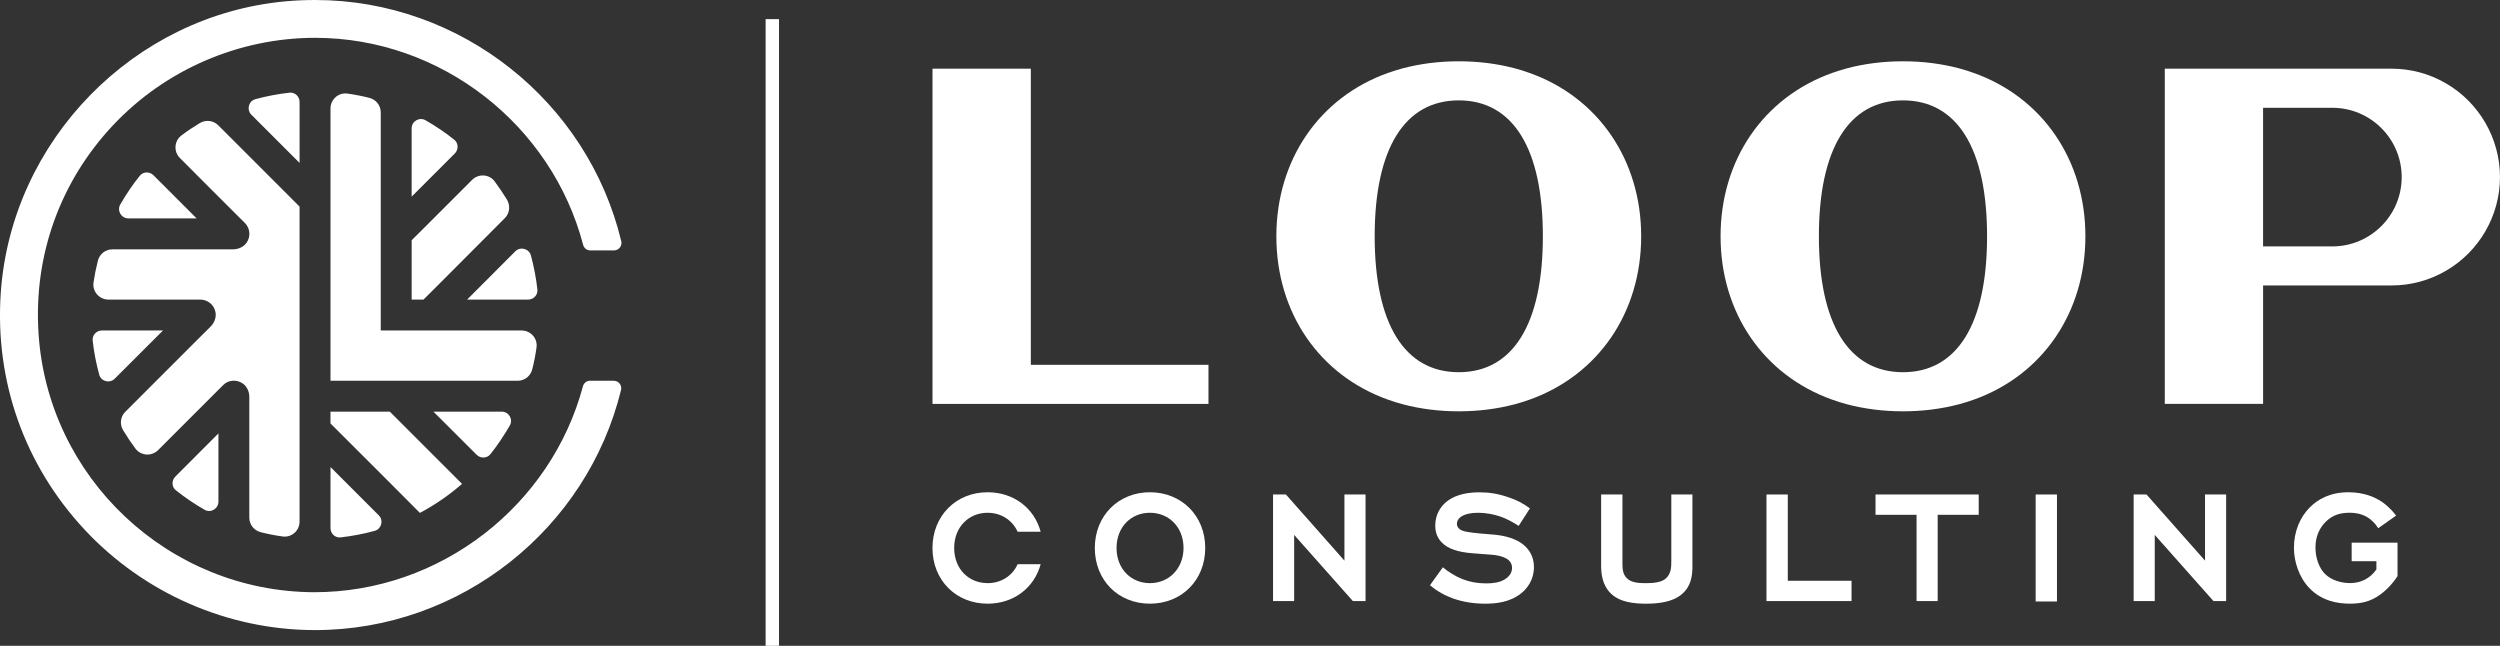 <?xml version="1.0" encoding="UTF-8"?>
<svg xmlns="http://www.w3.org/2000/svg" id="Layer_2" viewBox="0 0 971.1 250.86">
  <rect x="0" y="0" width="971.1" height="250.86" fill="#333333" stroke="none"/>
  <defs>
    <style>.cls-1{fill-rule:evenodd;}.cls-1,.cls-2{fill:#fff;stroke-width:0px;}</style>
  </defs>
  <g id="Layer_1-2">
    <rect class="cls-2" x="297.4" y="7.43" width="5.2" height="243.43"></rect>
    <path class="cls-2" d="M229.19,147.9h9.21c1.87,0,3.28,1.75,2.84,3.57-13.19,53.95-62.28,93.28-118.85,93.28-33.76,0-66.37-14.21-89.5-38.98C9.48,180.65-2.1,147.93.31,113.61,4.44,54.55,51.99,5.91,110.88.52c3.85-.35,7.7-.52,11.51-.52,56.71,0,105.94,39.55,118.94,93.72.43,1.81-.98,3.55-2.84,3.55h-9.21c-1.31,0-2.44-.9-2.77-2.17-12.19-46.54-55.15-80.41-104.11-80.41-29.6,0-58.22,12.39-78.48,33.94-20.57,21.9-30.86,50.52-28.97,80.61,3.5,56.37,50.56,100.63,107.14,100.8,49.07,0,91.96-33.7,104.35-80,.34-1.26,1.46-2.15,2.77-2.15Z"></path>
    <path class="cls-1" d="M176.45,54.27c-3.53-2.83-7.28-5.32-11.16-7.56-2.38-1.36-5.39.38-5.39,3.15v26.52l16.79-16.79c1.47-1.5,1.43-3.99-.24-5.32ZM196.92,77.54c-1.47-2.38-3.04-4.76-4.79-7.1-2.1-2.83-6.3-3.04-8.75-.56l-17.14,17.14-6.33,6.3v23.06h4.58l5.07-5.04,26.52-26.59c1.92-1.89,2.24-4.86.84-7.21ZM206.22,99.19c-.77-2.62-4.09-3.53-6.05-1.57l-18.72,18.75h23.72c2.1,0,3.81-1.82,3.57-3.92-.49-4.48-1.36-8.92-2.52-13.26ZM202.62,128.37h-54.72V43.67c0-2.73-1.85-5.04-4.51-5.67-2.76-.7-5.56-1.26-8.4-1.64-3.5-.52-6.61,2.24-6.61,5.77v105.77h72.71c2.73,0,5.04-1.85,5.67-4.51.7-2.76,1.26-5.56,1.64-8.4.52-3.5-2.24-6.61-5.77-6.61ZM194.89,159.9h-26.52l16.79,16.76c1.5,1.5,3.99,1.4,5.32-.21,2.83-3.57,5.32-7.31,7.56-11.2,1.36-2.38-.38-5.35-3.15-5.35ZM151.43,159.9h-23.06v4.58l22.67,22.64,12.07,12.11c5.81-3.08,11.3-6.89,16.37-11.27l-28.06-28.06ZM147.13,200.17l-18.75-18.75v23.76c0,2.1,1.82,3.81,3.92,3.57,4.48-.52,8.92-1.36,13.26-2.55,2.62-.73,3.53-4.06,1.57-6.02ZM112.45,36c-4.48.49-8.92,1.36-13.26,2.52-2.62.73-3.5,4.09-1.54,6.05l18.72,18.72v-23.72c0-2.1-1.82-3.81-3.92-3.57ZM84.78,48.67c-1.89-1.92-4.9-2.24-7.21-.84-2.45,1.47-4.79,3.04-7.1,4.79-2.83,2.1-3.08,6.3-.59,8.75l12.7,12.74,12.53,12.49c2.06,2.06,2.38,5.35.59,7.8-1.22,1.64-3.25,2.45-5.25,2.45h-46.78c-2.69,0-5.04,1.85-5.67,4.51-.7,2.76-1.26,5.56-1.68,8.4-.49,3.5,2.27,6.61,5.81,6.61h35.65c2.94,0,5.56,2.13,5.98,5.21.24,1.92-.56,3.85-1.92,5.25l-6.58,6.54-26.59,26.59c-1.92,1.89-2.24,4.86-.84,7.17,1.47,2.45,3.08,4.83,4.79,7.14,2.13,2.8,6.26,3.08,8.78.59l25.23-25.23c2.03-2.1,5.39-2.38,7.87-.52,1.54,1.19,2.34,3.11,2.34,5.07v46.89c0,2.69,1.85,5.04,4.51,5.67,2.76.7,5.56,1.26,8.4,1.64,3.5.52,6.61-2.24,6.61-5.77v-122.36l-31.59-31.59ZM59.58,68.05c-1.47-1.47-3.99-1.43-5.28.24-2.87,3.53-5.35,7.28-7.59,11.16-1.36,2.38.42,5.39,3.15,5.39h26.52l-16.79-16.79ZM39.57,128.37c-2.1,0-3.81,1.82-3.57,3.92.49,4.48,1.36,8.92,2.55,13.26.7,2.62,4.06,3.5,6.02,1.54l18.75-18.72h-23.76ZM68.09,185.16c-1.5,1.47-1.43,3.99.21,5.28,3.57,2.83,7.28,5.35,11.2,7.59,2.38,1.36,5.35-.42,5.35-3.18v-26.49l-16.76,16.79Z"></path>
    <path class="cls-2" d="M950.05,32.34c-6.38-3.71-13.65-5.66-21.05-5.66h-88.11v130.21h38.19v-46.01h49.92c7.4,0,14.67-1.96,21.03-5.66,13-7.5,21.06-21.46,21.06-36.44s-8.07-28.95-21.05-36.44ZM905.99,95.7h-26.92v-53.83h26.92c14.85,0,26.92,12.07,26.92,26.92s-12.07,26.92-26.92,26.92Z"></path>
    <path class="cls-2" d="M766.64,28.32c-1.85-.67-3.74-1.26-5.66-1.77-6.85-1.82-14.18-2.74-21.78-2.74s-14.94.92-21.8,2.74c-1.91.52-3.8,1.11-5.64,1.76-26.79,9.52-43.42,33.85-43.42,63.48s16.63,53.95,43.41,63.47c1.85.67,3.76,1.26,5.67,1.77,6.85,1.82,14.18,2.74,21.78,2.74s14.93-.93,21.79-2.75c1.89-.51,3.8-1.1,5.65-1.76,26.78-9.52,43.41-33.85,43.41-63.47s-16.63-53.95-43.41-63.47ZM739.2,144.58c-21.07,0-32.67-18.75-32.67-52.79s11.6-52.8,32.67-52.8,32.66,18.75,32.66,52.8-11.6,52.79-32.66,52.79Z"></path>
    <path class="cls-2" d="M594.1,28.32c-1.85-.67-3.76-1.26-5.67-1.77-6.85-1.82-14.18-2.74-21.78-2.74s-14.94.92-21.8,2.74c-1.9.52-3.8,1.11-5.65,1.76-26.77,9.52-43.41,33.85-43.41,63.48s16.64,53.95,43.41,63.47c1.86.67,3.77,1.26,5.67,1.77,6.85,1.82,14.18,2.74,21.78,2.74s14.93-.93,21.8-2.75c1.88-.5,3.78-1.1,5.64-1.76,26.78-9.52,43.41-33.85,43.41-63.47s-16.63-53.95-43.41-63.47ZM566.65,144.58c-21.07,0-32.67-18.75-32.67-52.79s11.6-52.8,32.67-52.8,32.66,18.75,32.66,52.8-11.6,52.79-32.66,52.79Z"></path>
    <polygon class="cls-2" points="400.41 141.71 400.41 26.68 362.22 26.68 362.22 156.89 469.42 156.89 469.42 141.71 453.21 141.71 400.41 141.71"></polygon>
    <path class="cls-2" d="M425.27,212.85c0-12.5,9.14-21.64,21.41-21.64s21.48,9.14,21.48,21.64-9.14,21.64-21.48,21.64-21.41-9.14-21.41-21.64ZM433.71,212.85c0,8.12,5.62,13.67,12.97,13.67s13.05-5.63,13.05-13.67-5.63-13.67-13.05-13.67-12.97,5.62-12.97,13.67Z"></path>
    <path class="cls-2" d="M502.7,207.78v25.7h-8.2v-41.4h5l22.73,25.7v-25.7h8.2v41.4h-4.92l-22.81-25.7Z"></path>
    <path class="cls-2" d="M589.9,204.26c-2.27-1.49-4.92-2.89-7.26-3.67-2.5-.86-5.7-1.41-8.51-1.41-2.97,0-4.69.55-5.7,1.02-1.88.86-2.5,2.19-2.5,3.28,0,1.8,1.72,2.5,2.34,2.73.94.31,2.5.62,6.72,1.02l5.55.47c4.3.39,8.59,1.64,11.33,3.98,1.72,1.41,3.98,4.22,3.98,8.52,0,2.81-.86,6.95-4.92,10.23-4.53,3.67-10.23,4.06-14.06,4.06-4.37,0-8.36-.63-12.26-1.95-3.44-1.25-6.41-2.89-9.14-5.23l5-6.95c2.19,1.8,4.84,3.51,7.66,4.61,2.89,1.1,5.7,1.64,9.22,1.64,2.5,0,5.08-.31,7.03-1.48,2.34-1.33,2.97-3.2,2.97-4.53,0-2.58-2.03-3.67-3.28-4.14-2.11-.86-4.14-.94-6.02-1.09l-6.09-.47c-5.39-.39-9.61-1.72-11.95-4.22-1.41-1.48-2.5-3.51-2.5-6.48,0-4.61,2.27-7.58,4.37-9.3,2.27-1.87,6.17-3.67,12.73-3.67,3.83,0,7.42.55,11.4,1.95,3.05,1.02,5.55,2.27,8.28,4.3l-4.38,6.8Z"></path>
    <path class="cls-2" d="M657.41,219.65c0,4.06-.47,8.05-4.14,11.17-3.51,3.05-9.06,3.67-13.83,3.67-4.3,0-10.24-.39-13.91-4.14-3.05-3.12-3.59-7.26-3.59-10.7v-27.58h8.28v26.72c0,2.19.08,4.53,2.11,6.17,1.72,1.41,4.45,1.56,6.95,1.56,3.13,0,5.86-.31,7.58-1.64,2.34-1.87,2.34-4.76,2.34-6.87v-25.94h8.2v27.58Z"></path>
    <path class="cls-2" d="M686.17,192.08h8.28v33.51h24.76v7.89h-33.04v-41.4Z"></path>
    <path class="cls-2" d="M752.67,233.48h-8.2v-33.51h-15.94v-7.89h40.08v7.89h-15.94v33.51Z"></path>
    <path class="cls-2" d="M790.73,192.08h8.28v41.56h-8.28v-41.56Z"></path>
    <path class="cls-2" d="M836.99,207.78v25.7h-8.2v-41.4h5l22.73,25.7v-25.7h8.2v41.4h-4.92l-22.81-25.7Z"></path>
    <path class="cls-2" d="M931.29,223.79c-1.8,2.81-4.37,5.55-6.95,7.34-3.44,2.42-6.87,3.36-11.48,3.36-5,0-11.01-1.09-15.78-6.02-4.06-4.22-6.02-10.31-6.02-15.7,0-6.41,2.42-11.87,6.02-15.54,3.28-3.36,8.12-6.02,15.16-6.02,6.09,0,10.16,2.03,11.64,2.89,2.66,1.48,5.08,3.83,6.87,6.17l-6.95,4.92c-1.17-1.95-2.81-3.44-4.38-4.38-2.34-1.33-4.76-1.64-6.64-1.64-3.59,0-6.64.78-9.38,3.51-2.42,2.42-3.98,5.7-3.98,10s1.56,8.12,3.67,10.23c2.5,2.5,6.41,3.59,9.77,3.59,4.06,0,7.73-1.72,10.23-5.31v-3.2h-9.61v-7.19h17.81v12.97Z"></path>
    <path class="cls-2" d="M383.61,226.51c-7.33,0-12.97-5.52-12.97-13.65s5.65-13.68,12.97-13.68c5.26,0,9.62,2.84,11.68,7.36h8.94c-2.49-9.17-10.46-15.33-20.62-15.33-12.26,0-21.4,9.17-21.4,21.66s9.13,21.62,21.4,21.62c10.17,0,18.14-6.16,20.62-15.33h-8.94c-2.03,4.52-6.42,7.36-11.68,7.36Z"></path>
  </g>
</svg>
